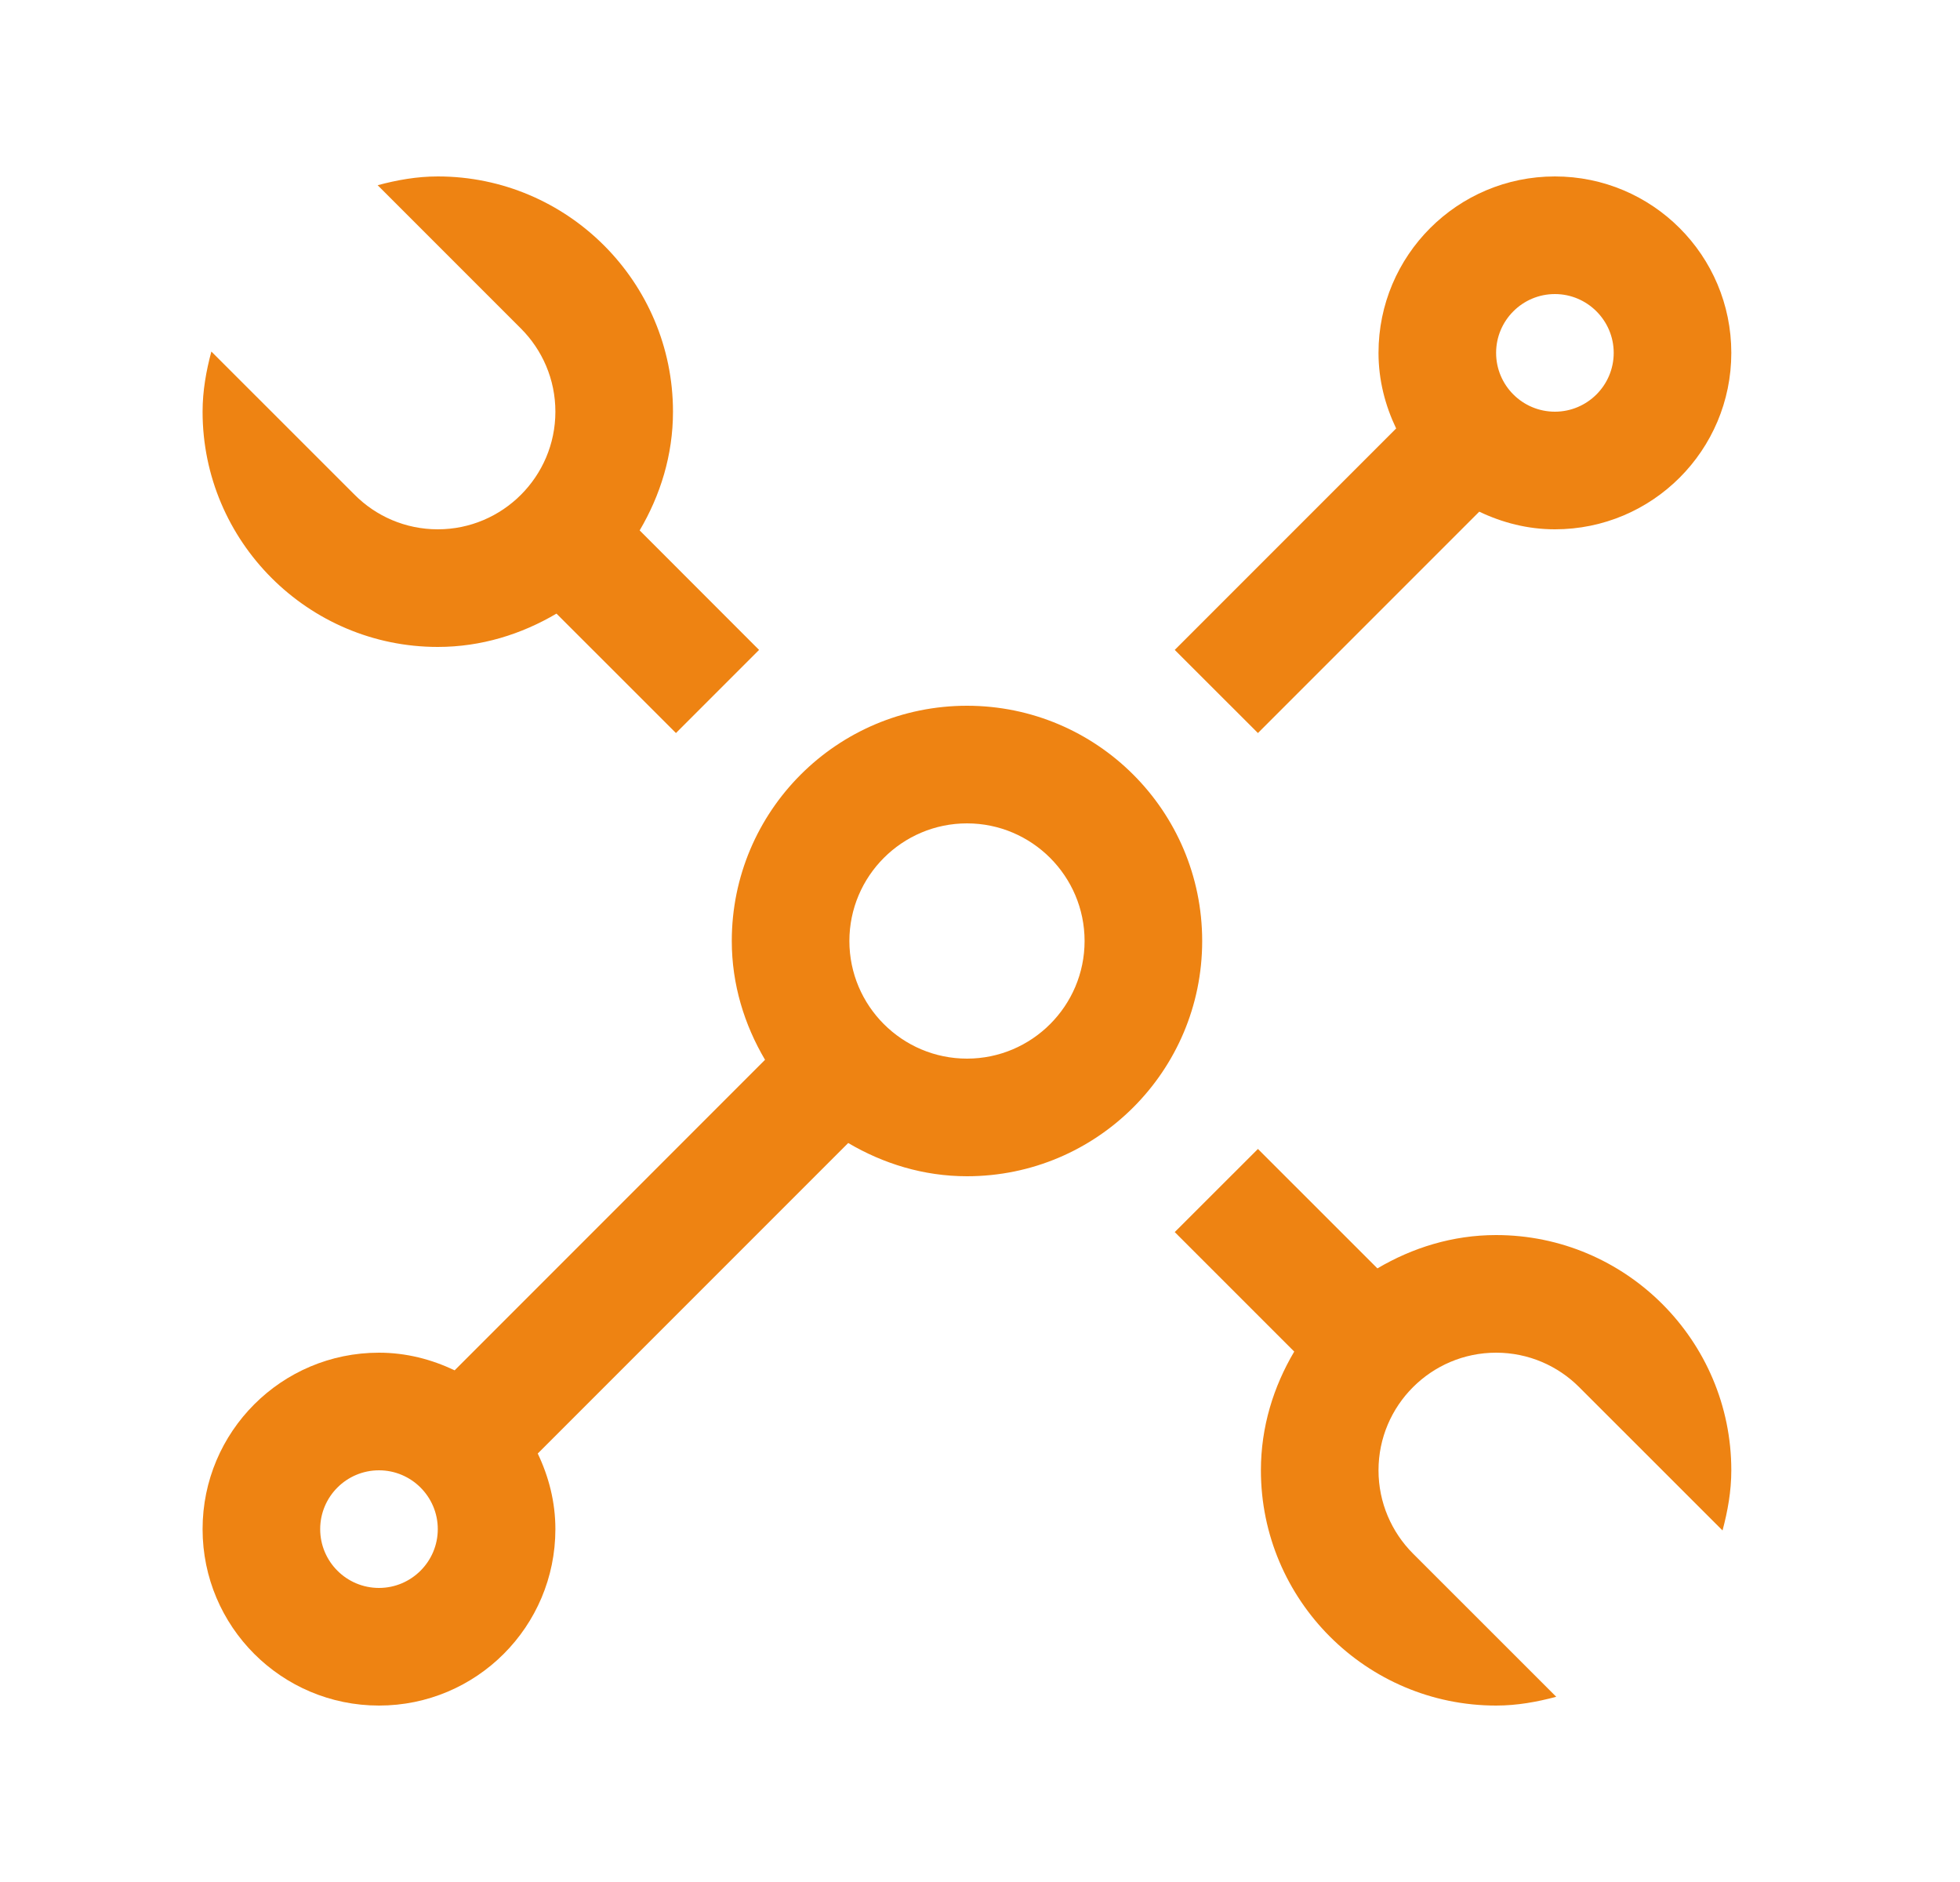 <svg width="25" height="24" viewBox="0 0 25 24" fill="none" xmlns="http://www.w3.org/2000/svg">
<g clip-path="url(#clip0_708_4529)">
<path d="M19.083 15.75C18.528 15.75 18.015 15.912 17.569 16.175L16.045 14.652L14.984 15.712L16.508 17.236C16.244 17.682 16.083 18.195 16.083 18.75C16.083 20.404 17.429 21.75 19.083 21.75C19.35 21.75 19.604 21.704 19.85 21.638L18.022 19.811C17.751 19.539 17.583 19.163 17.583 18.75C17.583 17.923 18.256 17.25 19.083 17.25C19.496 17.25 19.872 17.418 20.143 17.69L21.971 19.517C22.037 19.271 22.083 19.017 22.083 18.75C22.083 17.096 20.737 15.75 19.083 15.75Z" fill="#EE8312"/>
<path d="M16.045 9.348L18.868 6.525C19.162 6.665 19.486 6.75 19.833 6.75C21.076 6.75 22.083 5.743 22.083 4.5C22.083 3.257 21.076 2.25 19.833 2.25C18.59 2.25 17.583 3.257 17.583 4.5C17.583 4.847 17.668 5.171 17.808 5.464L14.984 8.288L16.045 9.348ZM19.833 3.75C20.246 3.75 20.583 4.087 20.583 4.5C20.583 4.914 20.246 5.25 19.833 5.25C19.419 5.25 19.083 4.914 19.083 4.5C19.083 4.087 19.419 3.75 19.833 3.75Z" fill="#EE8312"/>
<path d="M12.334 9C10.677 9 9.334 10.343 9.334 12C9.334 12.555 9.495 13.069 9.758 13.515L5.799 17.475C5.505 17.335 5.181 17.25 4.834 17.25C3.591 17.25 2.584 18.257 2.584 19.5C2.584 20.743 3.591 21.75 4.834 21.75C6.077 21.75 7.084 20.743 7.084 19.5C7.084 19.153 6.999 18.829 6.859 18.536L10.819 14.576C11.265 14.839 11.779 15 12.334 15C13.991 15 15.334 13.657 15.334 12C15.334 10.343 13.991 9 12.334 9ZM4.834 20.25C4.42 20.25 4.084 19.914 4.084 19.5C4.084 19.086 4.42 18.75 4.834 18.75C5.247 18.75 5.584 19.086 5.584 19.5C5.584 19.914 5.247 20.25 4.834 20.25ZM12.334 13.5C11.507 13.5 10.834 12.827 10.834 12C10.834 11.173 11.507 10.5 12.334 10.5C13.161 10.5 13.834 11.173 13.834 12C13.834 12.827 13.161 13.5 12.334 13.5Z" fill="#EE8312"/>
<path d="M5.584 8.25C6.139 8.25 6.652 8.088 7.098 7.825L8.622 9.348L9.682 8.288L8.159 6.764C8.422 6.318 8.584 5.805 8.584 5.25C8.584 3.596 7.238 2.25 5.584 2.25C5.317 2.25 5.063 2.296 4.817 2.362L6.644 4.189C6.916 4.461 7.084 4.836 7.084 5.25C7.084 6.077 6.411 6.75 5.584 6.75C5.17 6.75 4.795 6.582 4.524 6.31L2.696 4.483C2.63 4.729 2.584 4.983 2.584 5.25C2.584 6.904 3.93 8.25 5.584 8.25Z" fill="#EE8312"/>
</g>
<defs>
<clipPath id="clip0_708_4529">
<rect width="24" height="24" fill="white" transform="translate(0.334)"/>
</clipPath>
</defs>
</svg>
